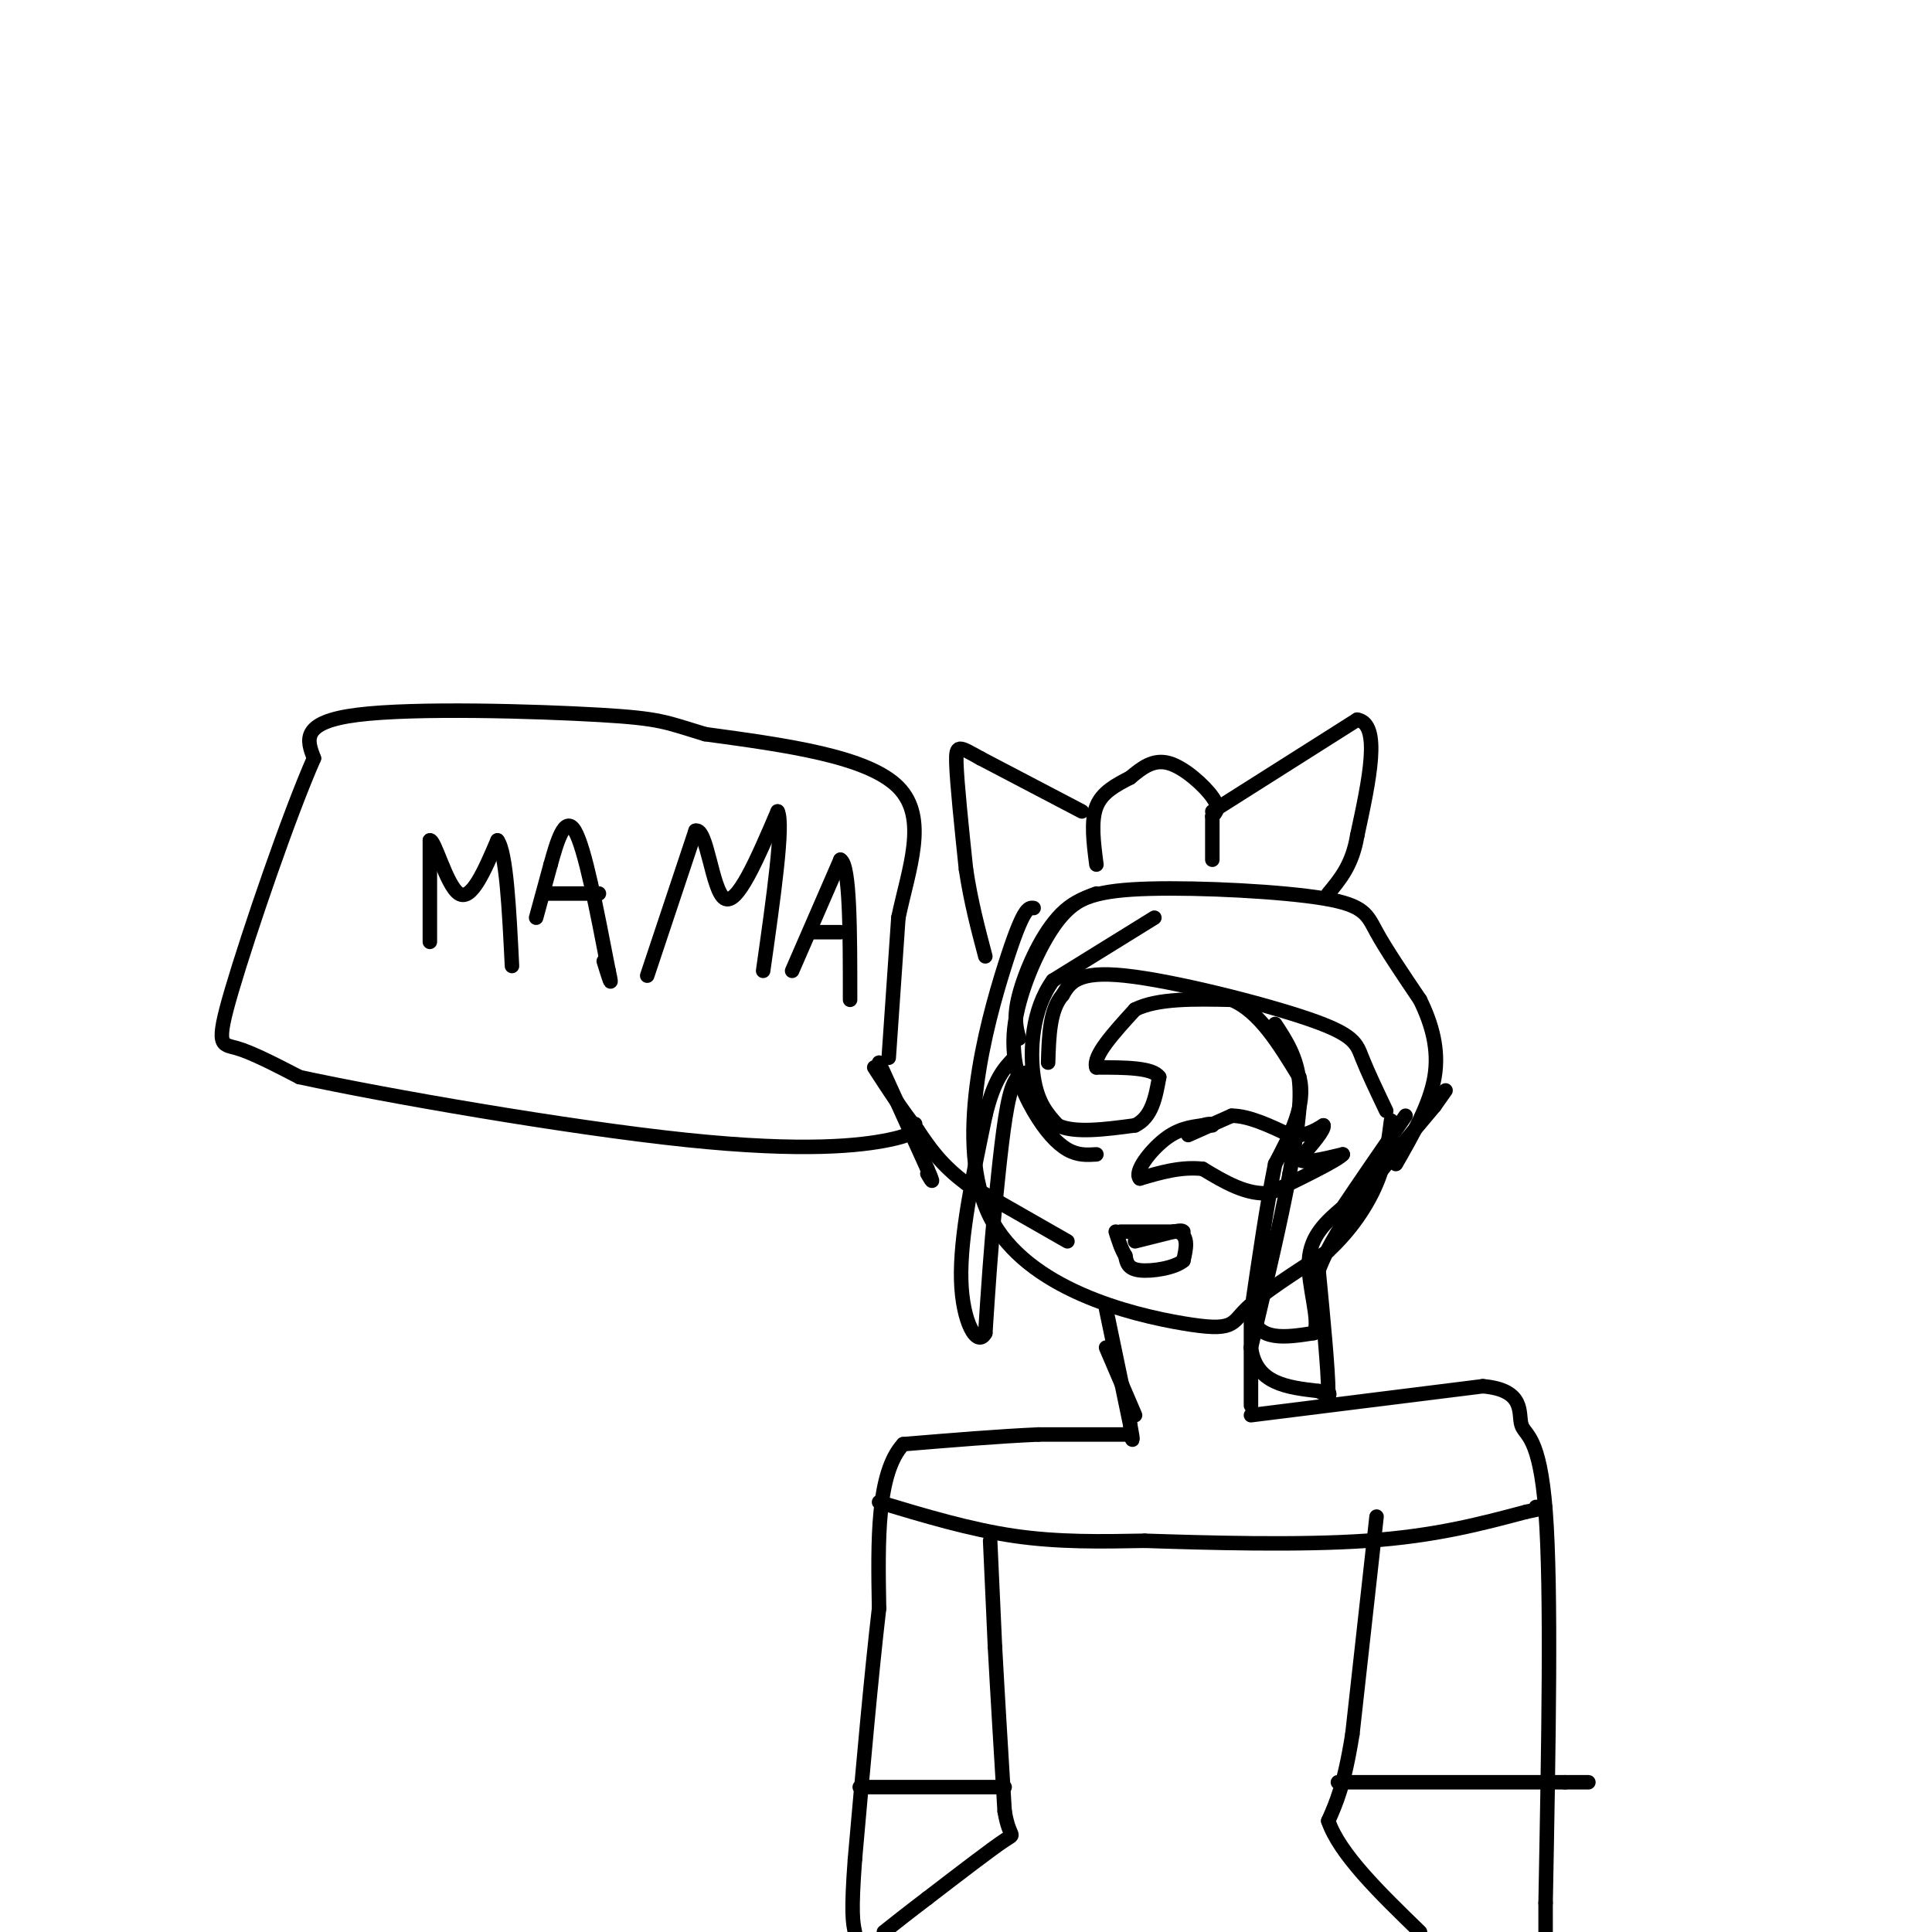 <svg viewBox='0 0 400 400' version='1.1' xmlns='http://www.w3.org/2000/svg' xmlns:xlink='http://www.w3.org/1999/xlink'><g fill='none' stroke='#000000' stroke-width='3' stroke-linecap='round' stroke-linejoin='round'><path d='M227,185c-2.823,1.033 -5.646,2.067 -9,7c-3.354,4.933 -7.239,13.766 -8,21c-0.761,7.234 1.603,12.871 4,17c2.397,4.129 4.828,6.751 7,8c2.172,1.249 4.086,1.124 6,1'/><path d='M214,188c-1.061,-0.145 -2.121,-0.290 -6,12c-3.879,12.290 -10.576,37.016 -3,52c7.576,14.984 29.424,20.226 40,22c10.576,1.774 9.879,0.078 13,-3c3.121,-3.078 10.061,-7.539 17,-12'/><path d='M275,259c4.733,-4.400 8.067,-9.400 10,-14c1.933,-4.600 2.467,-8.800 3,-13'/><path d='M287,230c-1.923,-4.036 -3.845,-8.071 -5,-11c-1.155,-2.929 -1.542,-4.750 -11,-8c-9.458,-3.250 -27.988,-7.929 -38,-9c-10.012,-1.071 -11.506,1.464 -13,4'/><path d='M220,206c-2.667,3.000 -2.833,8.500 -3,14'/><path d='M211,215c-0.602,-2.181 -1.204,-4.362 0,-9c1.204,-4.638 4.215,-11.732 8,-16c3.785,-4.268 8.344,-5.711 19,-6c10.656,-0.289 27.407,0.576 36,2c8.593,1.424 9.026,3.407 11,7c1.974,3.593 5.487,8.797 9,14'/><path d='M294,207c2.422,4.933 3.978,10.267 3,16c-0.978,5.733 -4.489,11.867 -8,18'/><path d='M229,279c0.000,0.000 6.000,14.000 6,14'/><path d='M259,271c0.000,0.000 0.000,20.000 0,20'/><path d='M229,271c0.000,0.000 5.000,24.000 5,24'/><path d='M234,295c0.833,4.333 0.417,3.167 0,2'/><path d='M234,297c0.000,0.000 -19.000,0.000 -19,0'/><path d='M215,297c-7.833,0.333 -17.917,1.167 -28,2'/><path d='M187,299c-5.500,6.000 -5.250,20.000 -5,34'/><path d='M182,333c-1.667,14.333 -3.333,33.167 -5,52'/><path d='M177,385c-0.833,11.167 -0.417,13.083 0,15'/><path d='M259,293c0.000,0.000 48.000,-6.000 48,-6'/><path d='M307,287c8.940,0.774 7.292,5.708 8,8c0.708,2.292 3.774,1.940 5,18c1.226,16.060 0.613,48.530 0,81'/><path d='M320,394c0.000,14.000 0.000,8.500 0,3'/><path d='M205,319c0.000,0.000 1.000,22.000 1,22'/><path d='M206,341c0.500,9.333 1.250,21.667 2,34'/><path d='M208,375c1.022,6.089 2.578,4.311 0,6c-2.578,1.689 -9.289,6.844 -16,12'/><path d='M192,393c-4.167,3.167 -6.583,5.083 -9,7'/><path d='M285,314c0.000,0.000 -5.000,45.000 -5,45'/><path d='M280,359c-1.667,10.500 -3.333,14.250 -5,18'/><path d='M275,377c2.333,6.833 10.667,14.917 19,23'/><path d='M182,311c9.417,2.833 18.833,5.667 28,7c9.167,1.333 18.083,1.167 27,1'/><path d='M237,319c12.956,0.422 31.844,0.978 46,0c14.156,-0.978 23.578,-3.489 33,-6'/><path d='M316,313c5.833,-1.167 3.917,-1.083 2,-1'/><path d='M277,369c0.000,0.000 47.000,0.000 47,0'/><path d='M324,369c8.000,0.000 4.500,0.000 1,0'/><path d='M178,370c0.000,0.000 30.000,0.000 30,0'/><path d='M227,179c-0.583,-4.500 -1.167,-9.000 0,-12c1.167,-3.000 4.083,-4.500 7,-6'/><path d='M234,161c2.357,-1.976 4.750,-3.917 8,-3c3.250,0.917 7.357,4.690 9,7c1.643,2.310 0.821,3.155 0,4'/><path d='M251,169c0.000,2.167 0.000,5.583 0,9'/><path d='M251,168c0.000,0.000 30.000,-19.000 30,-19'/><path d='M281,149c5.000,0.833 2.500,12.417 0,24'/><path d='M281,173c-1.000,6.000 -3.500,9.000 -6,12'/><path d='M224,168c0.000,0.000 -21.000,-11.000 -21,-11'/><path d='M203,157c-4.467,-2.467 -5.133,-3.133 -5,1c0.133,4.133 1.067,13.067 2,22'/><path d='M200,180c1.000,6.667 2.500,12.333 4,18'/><path d='M239,190c0.000,0.000 -21.000,13.000 -21,13'/><path d='M218,203c-4.378,6.022 -4.822,14.578 -4,20c0.822,5.422 2.911,7.711 5,10'/><path d='M219,233c3.500,1.667 9.750,0.833 16,0'/><path d='M235,233c3.500,-1.667 4.250,-5.833 5,-10'/><path d='M240,223c-1.333,-2.000 -7.167,-2.000 -13,-2'/><path d='M227,221c-0.833,-2.333 3.583,-7.167 8,-12'/><path d='M235,209c4.667,-2.333 12.333,-2.167 20,-2'/><path d='M255,207c5.667,2.333 9.833,9.167 14,16'/><path d='M269,223c1.500,5.667 -1.750,11.833 -5,18'/><path d='M264,241c-1.667,8.167 -3.333,19.583 -5,31'/><path d='M259,272c1.333,5.833 7.167,4.917 13,4'/><path d='M272,276c1.489,-2.222 -1.289,-9.778 -1,-15c0.289,-5.222 3.644,-8.111 7,-11'/><path d='M278,250c3.333,-5.000 8.167,-12.000 13,-19'/><path d='M213,222c-1.417,0.167 -2.833,0.333 -4,5c-1.167,4.667 -2.083,13.833 -3,23'/><path d='M206,250c-0.833,8.167 -1.417,17.083 -2,26'/><path d='M204,276c-1.644,3.111 -4.756,-2.111 -5,-11c-0.244,-8.889 2.378,-21.444 5,-34'/><path d='M204,231c1.833,-7.667 3.917,-9.833 6,-12'/><path d='M264,212c2.250,3.417 4.500,6.833 5,12c0.500,5.167 -0.750,12.083 -2,19'/><path d='M267,243c-1.667,9.167 -4.833,22.583 -8,36'/><path d='M259,279c1.000,7.500 7.500,8.250 14,9'/><path d='M273,288c2.667,1.500 2.333,0.750 2,0'/><path d='M275,288c0.000,-4.167 -1.000,-14.583 -2,-25'/><path d='M273,263c3.667,-9.833 13.833,-21.917 24,-34'/><path d='M297,229c4.000,-5.667 2.000,-2.833 0,0'/><path d='M246,235c0.000,0.000 9.000,-4.000 9,-4'/><path d='M255,231c3.500,0.000 7.750,2.000 12,4'/><path d='M267,235c3.167,0.333 5.083,-0.833 7,-2'/><path d='M274,233c0.333,0.833 -2.333,3.917 -5,7'/><path d='M269,240c0.667,1.000 4.833,0.000 9,-1'/><path d='M278,239c-1.000,1.167 -8.000,4.583 -15,8'/><path d='M263,247c-4.833,0.500 -9.417,-2.250 -14,-5'/><path d='M249,242c-4.500,-0.500 -8.750,0.750 -13,2'/><path d='M236,244c-1.267,-1.333 2.067,-5.667 5,-8c2.933,-2.333 5.467,-2.667 8,-3'/><path d='M249,233c1.667,-0.500 1.833,-0.250 2,0'/><path d='M235,257c0.000,0.000 8.000,-2.000 8,-2'/><path d='M243,255c1.667,-0.333 1.833,-0.167 2,0'/><path d='M232,255c0.000,0.000 12.000,0.000 12,0'/><path d='M244,255c2.167,1.000 1.583,3.500 1,6'/><path d='M245,261c-1.711,1.511 -6.489,2.289 -9,2c-2.511,-0.289 -2.756,-1.644 -3,-3'/><path d='M233,260c-0.833,-1.333 -1.417,-3.167 -2,-5'/><path d='M89,195c0.000,0.000 0.000,-21.000 0,-21'/><path d='M89,174c0.978,-0.333 3.422,9.333 6,11c2.578,1.667 5.289,-4.667 8,-11'/><path d='M103,174c1.833,2.500 2.417,14.250 3,26'/><path d='M111,190c0.000,0.000 3.000,-11.000 3,-11'/><path d='M114,179c1.267,-4.556 2.933,-10.444 5,-7c2.067,3.444 4.533,16.222 7,29'/><path d='M126,201c1.000,4.500 0.000,1.250 -1,-2'/><path d='M113,185c0.000,0.000 11.000,0.000 11,0'/><path d='M134,202c0.000,0.000 10.000,-30.000 10,-30'/><path d='M144,172c2.400,-0.756 3.400,12.356 6,14c2.600,1.644 6.800,-8.178 11,-18'/><path d='M161,168c1.333,2.500 -0.833,17.750 -3,33'/><path d='M164,201c0.000,0.000 10.000,-23.000 10,-23'/><path d='M174,178c2.000,1.000 2.000,15.000 2,29'/><path d='M168,193c0.000,0.000 6.000,0.000 6,0'/><path d='M182,220c0.000,0.000 10.000,22.000 10,22'/><path d='M192,242c1.667,3.833 0.833,2.417 0,1'/><path d='M221,257c0.000,0.000 -21.000,-12.000 -21,-12'/><path d='M200,245c-5.167,-3.833 -7.583,-7.417 -10,-11'/><path d='M190,234c-3.167,-4.000 -6.083,-8.500 -9,-13'/><path d='M184,219c0.000,0.000 2.000,-29.000 2,-29'/><path d='M186,190c2.089,-10.022 6.311,-20.578 0,-27c-6.311,-6.422 -23.156,-8.711 -40,-11'/><path d='M146,152c-8.298,-2.500 -9.042,-3.250 -22,-4c-12.958,-0.750 -38.131,-1.500 -50,0c-11.869,1.500 -10.435,5.250 -9,9'/><path d='M65,157c-5.143,11.607 -13.500,36.125 -17,48c-3.500,11.875 -2.143,11.107 1,12c3.143,0.893 8.071,3.446 13,6'/><path d='M62,223c17.667,3.833 55.333,10.417 80,13c24.667,2.583 36.333,1.167 42,0c5.667,-1.167 5.333,-2.083 5,-3'/><path d='M189,233c0.833,-0.500 0.417,-0.250 0,0'/></g>
</svg>